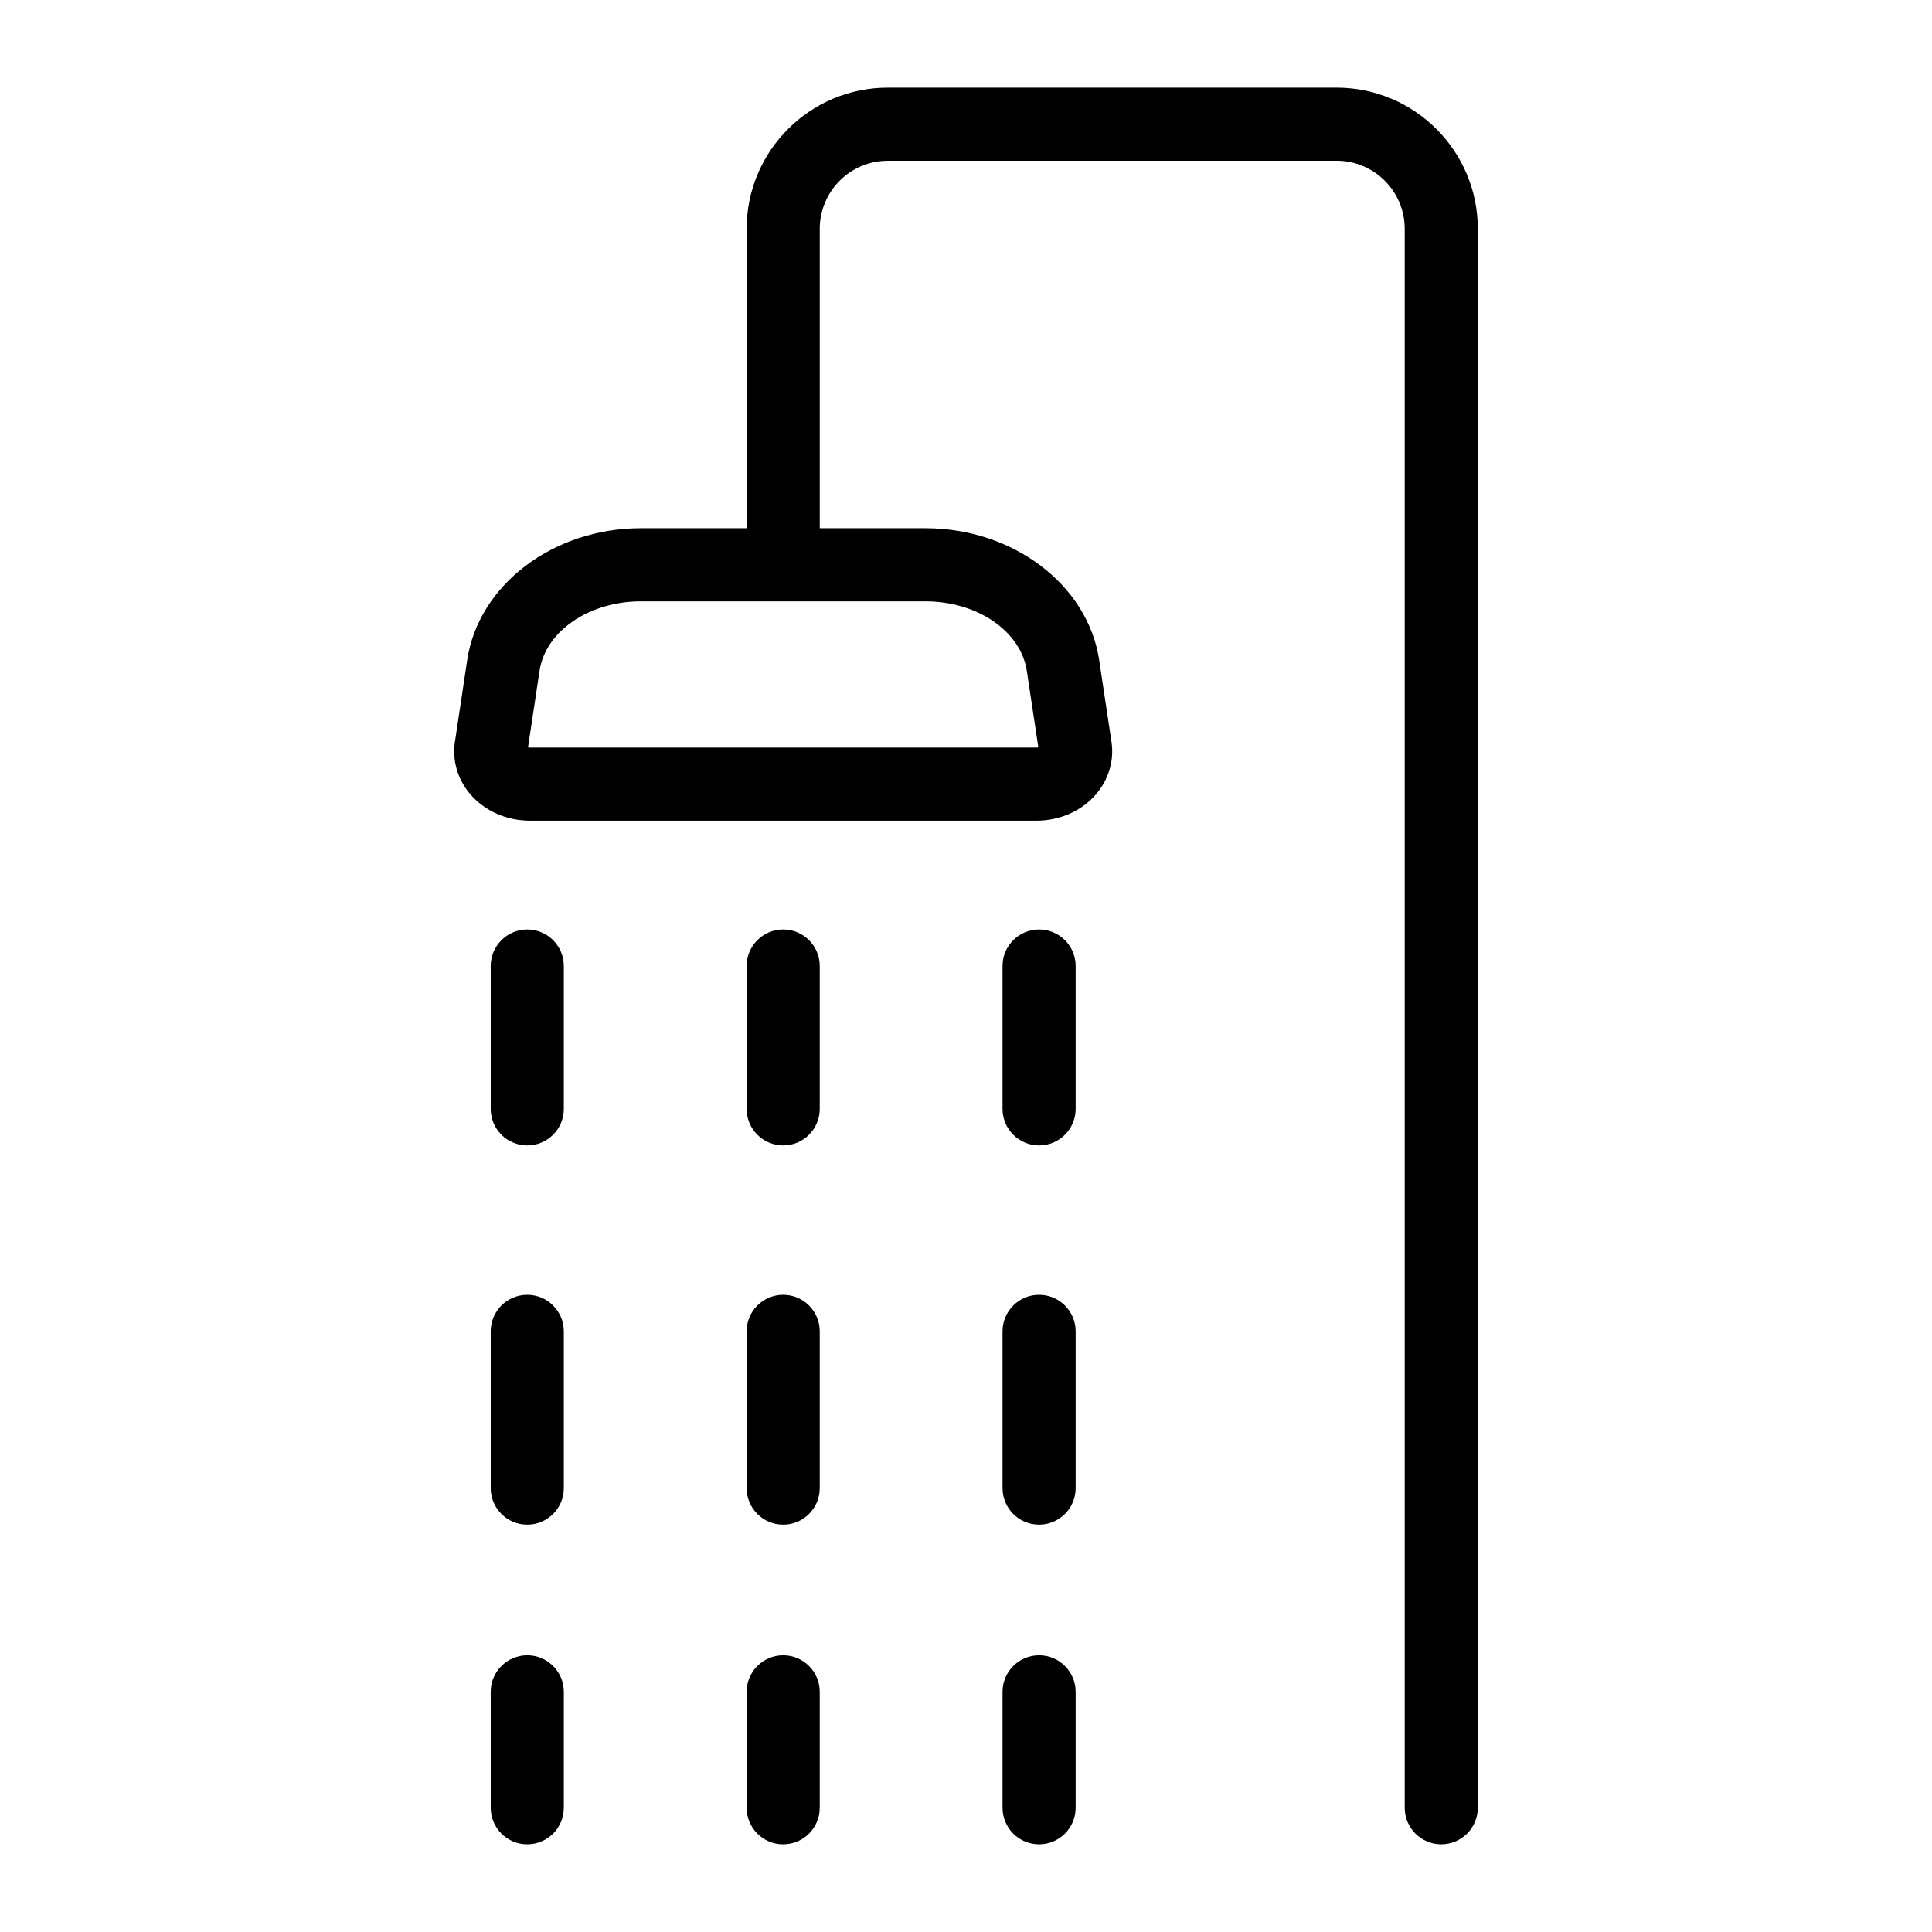 <?xml version="1.0" encoding="UTF-8"?>
<!-- Uploaded to: SVG Repo, www.svgrepo.com, Generator: SVG Repo Mixer Tools -->
<svg fill="#000000" width="800px" height="800px" version="1.1" viewBox="144 144 512 512" xmlns="http://www.w3.org/2000/svg">
 <g>
  <path d="m525.95 632.77c-5.356 0-9.688-4.34-9.688-9.688v-418.45c0-9.945-8.09-18.035-18.035-18.035l-118.95 0.004c-9.945 0-18.035 8.09-18.035 18.035v82.059c0 5.352-4.332 9.688-9.688 9.688s-9.688-4.34-9.688-9.688v-82.062c0-20.625 16.785-37.41 37.41-37.41h118.95c20.625 0 37.41 16.785 37.41 37.41v418.44c0.004 5.352-4.332 9.691-9.688 9.691z"/>
  <path d="m418.61 361.49h-134.11c-6.254 0-12.035-2.555-15.867-7.012-3.34-3.891-4.824-8.941-4.078-13.871l3.266-21.719c3.008-19.902 22.793-34.91 46.02-34.91h75.426c23.227 0 43.012 15.008 46.02 34.902l3.273 21.738c0.738 4.914-0.746 9.969-4.086 13.855-3.828 4.461-9.609 7.016-15.863 7.016zm-134.68-19.434c0.16 0.031 0.352 0.059 0.566 0.059h134.11c0.219 0 0.406-0.023 0.566-0.059l-3.055-20.281c-1.582-10.496-13.125-18.418-26.852-18.418h-75.43c-13.73 0-25.273 7.918-26.852 18.422z"/>
  <path d="m283.73 632.77c-5.356 0-9.688-4.34-9.688-9.688v-30.723c0-5.352 4.332-9.688 9.688-9.688s9.688 4.34 9.688 9.688v30.723c0 5.348-4.332 9.688-9.688 9.688z"/>
  <path d="m283.73 548.05c-5.356 0-9.688-4.34-9.688-9.688v-41.535c0-5.352 4.332-9.688 9.688-9.688s9.688 4.34 9.688 9.688v41.535c0 5.352-4.332 9.688-9.688 9.688z"/>
  <path d="m283.73 447.55c-5.356 0-9.688-4.34-9.688-9.688v-37.859c0-5.352 4.332-9.688 9.688-9.688s9.688 4.34 9.688 9.688v37.859c0 5.348-4.332 9.688-9.688 9.688z"/>
  <path d="m351.55 632.77c-5.356 0-9.688-4.34-9.688-9.688v-30.723c0-5.352 4.332-9.688 9.688-9.688s9.688 4.34 9.688 9.688v30.723c0 5.348-4.332 9.688-9.688 9.688z"/>
  <path d="m351.55 548.05c-5.356 0-9.688-4.34-9.688-9.688v-41.535c0-5.352 4.332-9.688 9.688-9.688s9.688 4.34 9.688 9.688v41.535c0 5.352-4.332 9.688-9.688 9.688z"/>
  <path d="m351.55 447.55c-5.356 0-9.688-4.34-9.688-9.688v-37.859c0-5.352 4.332-9.688 9.688-9.688s9.688 4.34 9.688 9.688v37.859c0 5.348-4.332 9.688-9.688 9.688z"/>
  <path d="m419.37 632.77c-5.356 0-9.688-4.34-9.688-9.688v-30.723c0-5.352 4.332-9.688 9.688-9.688 5.356 0 9.688 4.34 9.688 9.688v30.723c0 5.348-4.332 9.688-9.688 9.688z"/>
  <path d="m419.37 548.05c-5.356 0-9.688-4.34-9.688-9.688v-41.535c0-5.352 4.332-9.688 9.688-9.688 5.356 0 9.688 4.34 9.688 9.688v41.535c0 5.352-4.332 9.688-9.688 9.688z"/>
  <path d="m419.37 447.55c-5.356 0-9.688-4.34-9.688-9.688v-37.859c0-5.352 4.332-9.688 9.688-9.688 5.356 0 9.688 4.34 9.688 9.688v37.859c0 5.348-4.332 9.688-9.688 9.688z"/>
 </g>
</svg>